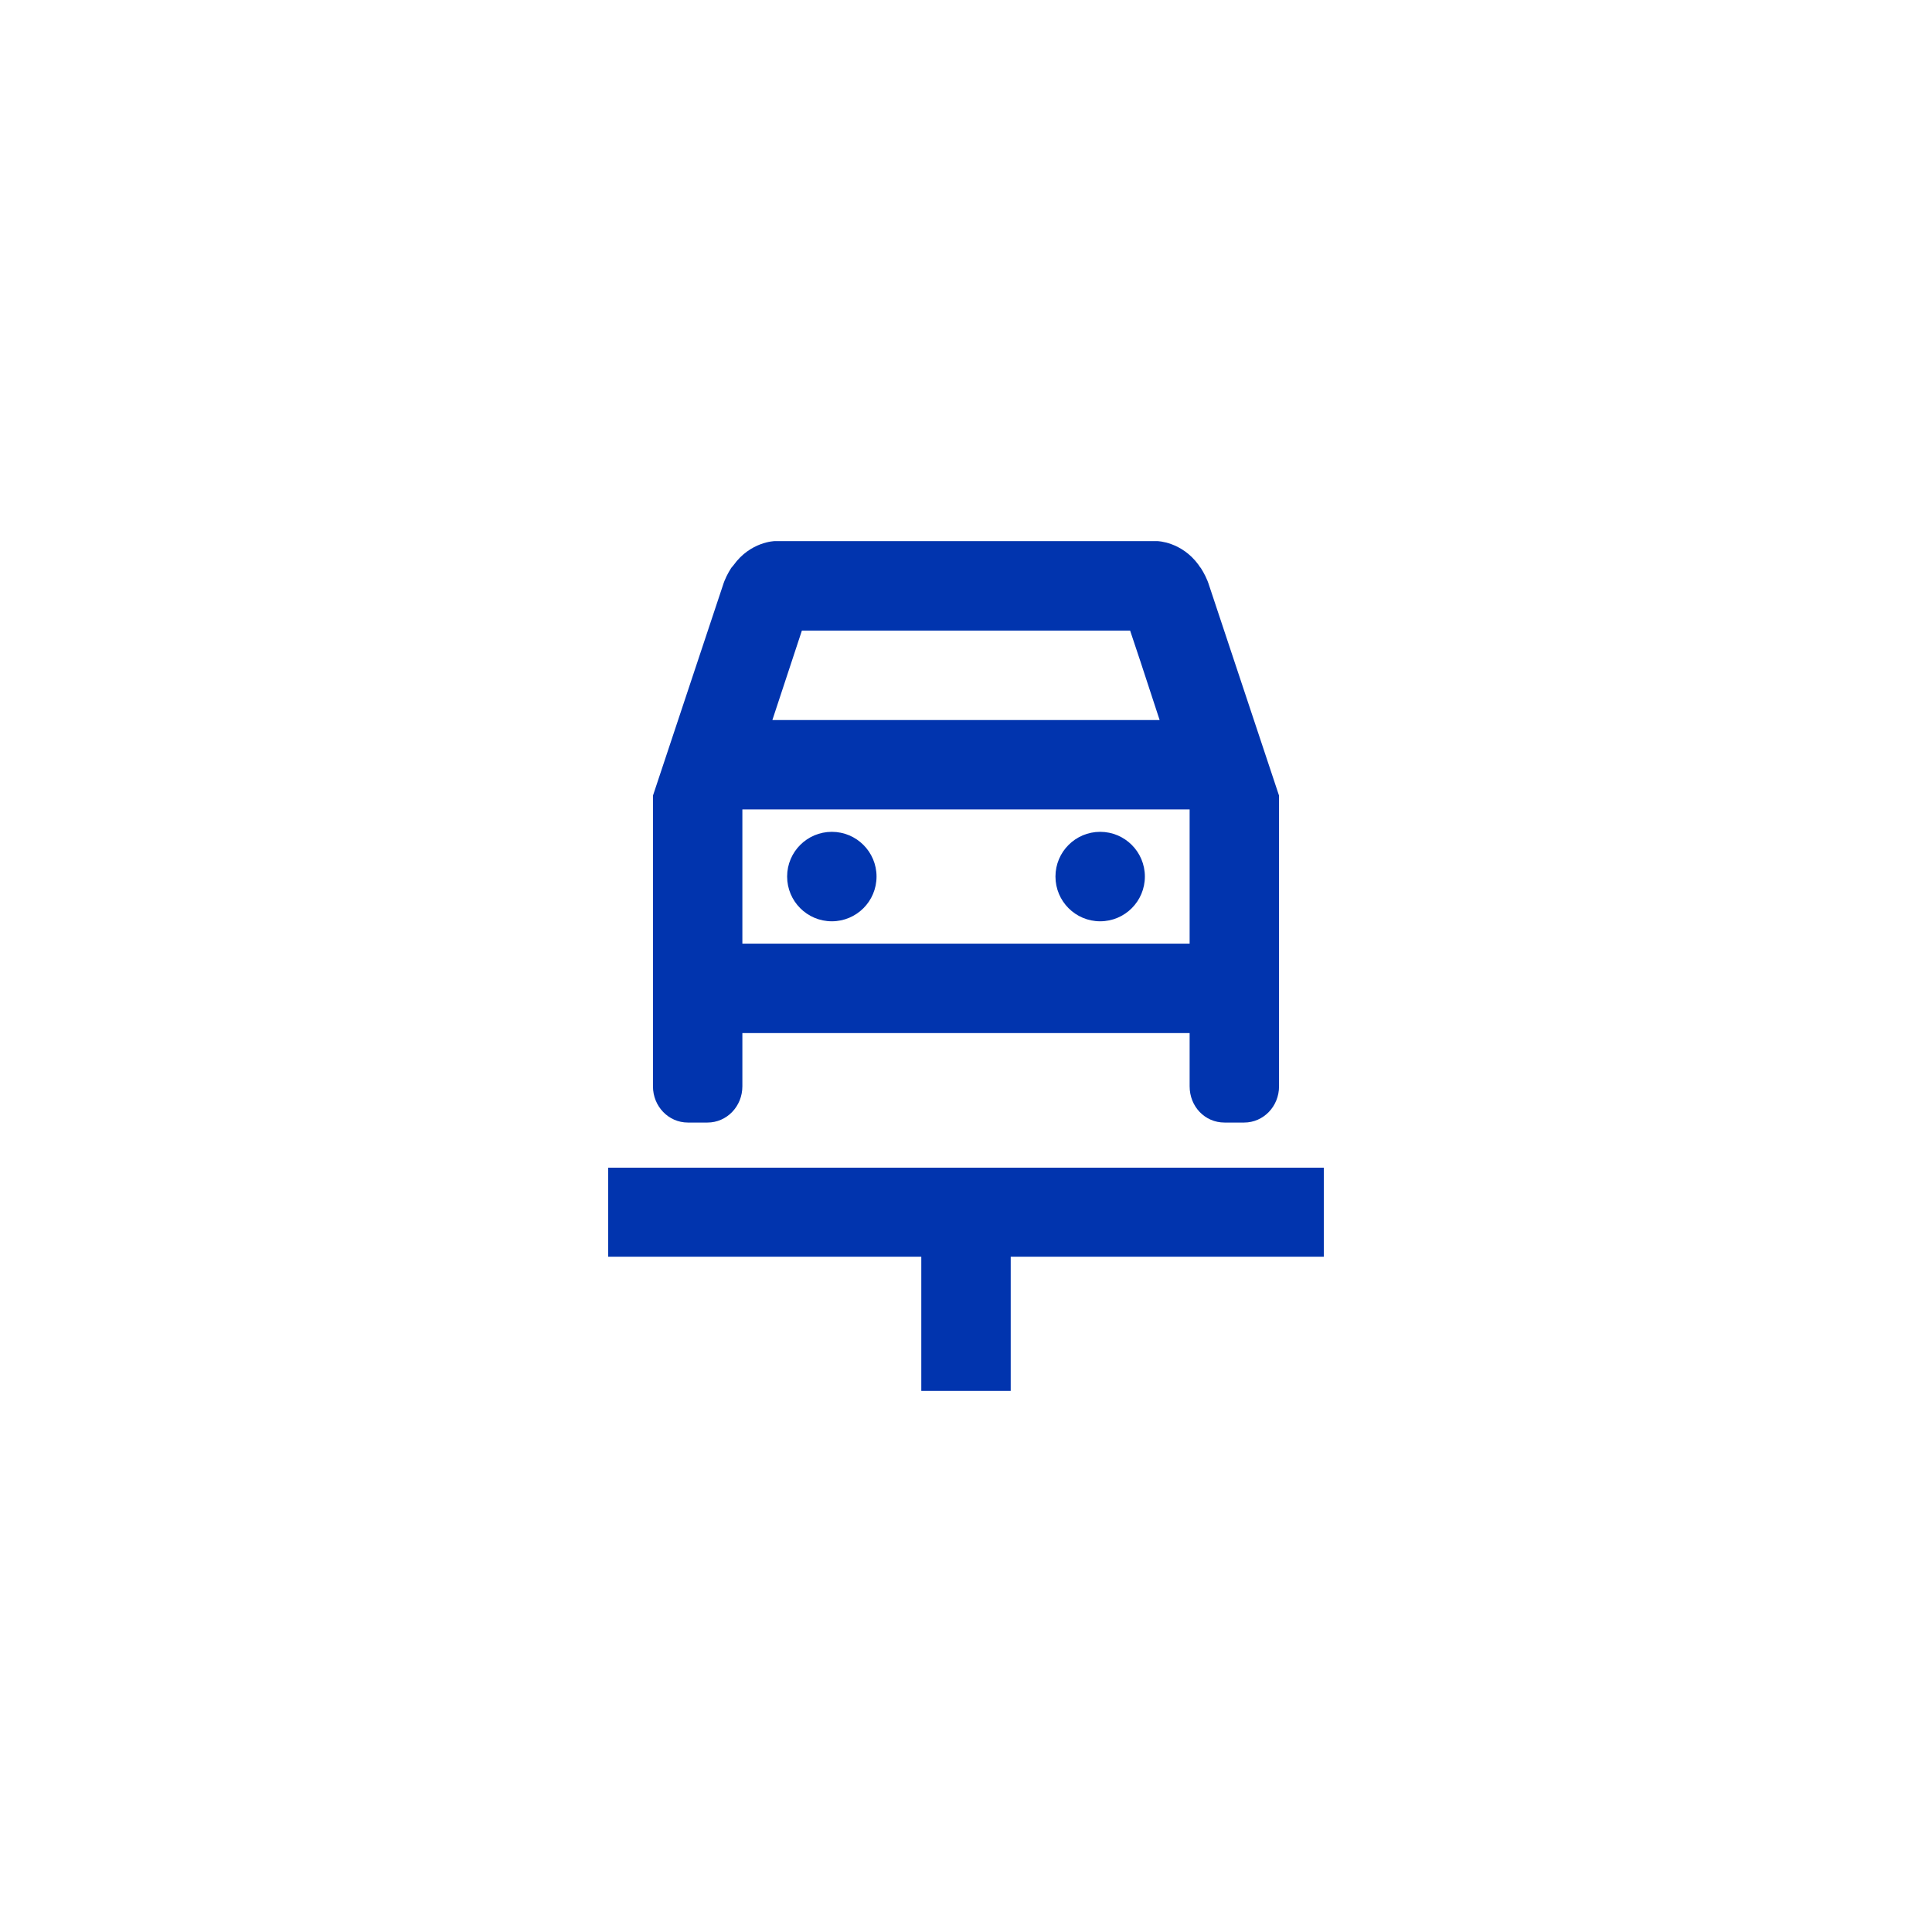 <svg width="36" height="36" viewBox="0 0 36 36" fill="none" xmlns="http://www.w3.org/2000/svg">
<path d="M15.5 17.167C15.96 17.167 16.333 16.794 16.333 16.333C16.333 15.873 15.96 15.5 15.5 15.5C15.04 15.5 14.667 15.873 14.667 16.333C14.667 16.794 15.04 17.167 15.5 17.167Z" fill="#0134AE"/>
<path d="M20.5 17.167C20.96 17.167 21.333 16.794 21.333 16.333C21.333 15.873 20.96 15.5 20.5 15.5C20.04 15.5 19.667 15.873 19.667 16.333C19.667 16.794 20.04 17.167 20.5 17.167Z" fill="#0134AE"/>
<path d="M12.817 20.917H13.183C13.542 20.917 13.833 20.617 13.833 20.242V19.25H22.167V20.242C22.167 20.617 22.45 20.917 22.817 20.917H23.183C23.542 20.917 23.833 20.617 23.833 20.242V14.825C23.833 14.825 22.717 11.467 22.533 10.917C22.492 10.783 22.433 10.675 22.375 10.583C22.358 10.567 22.35 10.55 22.333 10.525C22.017 10.092 21.567 10.083 21.567 10.083H14.433C14.433 10.083 13.983 10.092 13.667 10.533C13.65 10.55 13.642 10.567 13.625 10.583C13.567 10.675 13.508 10.783 13.467 10.917C13.283 11.467 12.167 14.825 12.167 14.825V20.242C12.167 20.617 12.458 20.917 12.817 20.917ZM14.942 11.75H21.058L21.25 12.325L21.608 13.417H14.392L14.942 11.75ZM13.833 15.083H22.167V17.583H13.833V15.083Z" fill="#0134AE"/>
<path d="M11.333 21.758V23.417H17.167V25.917H18.833V23.417H24.667V21.758H11.333Z" fill="#0134AE"/>
</svg>

